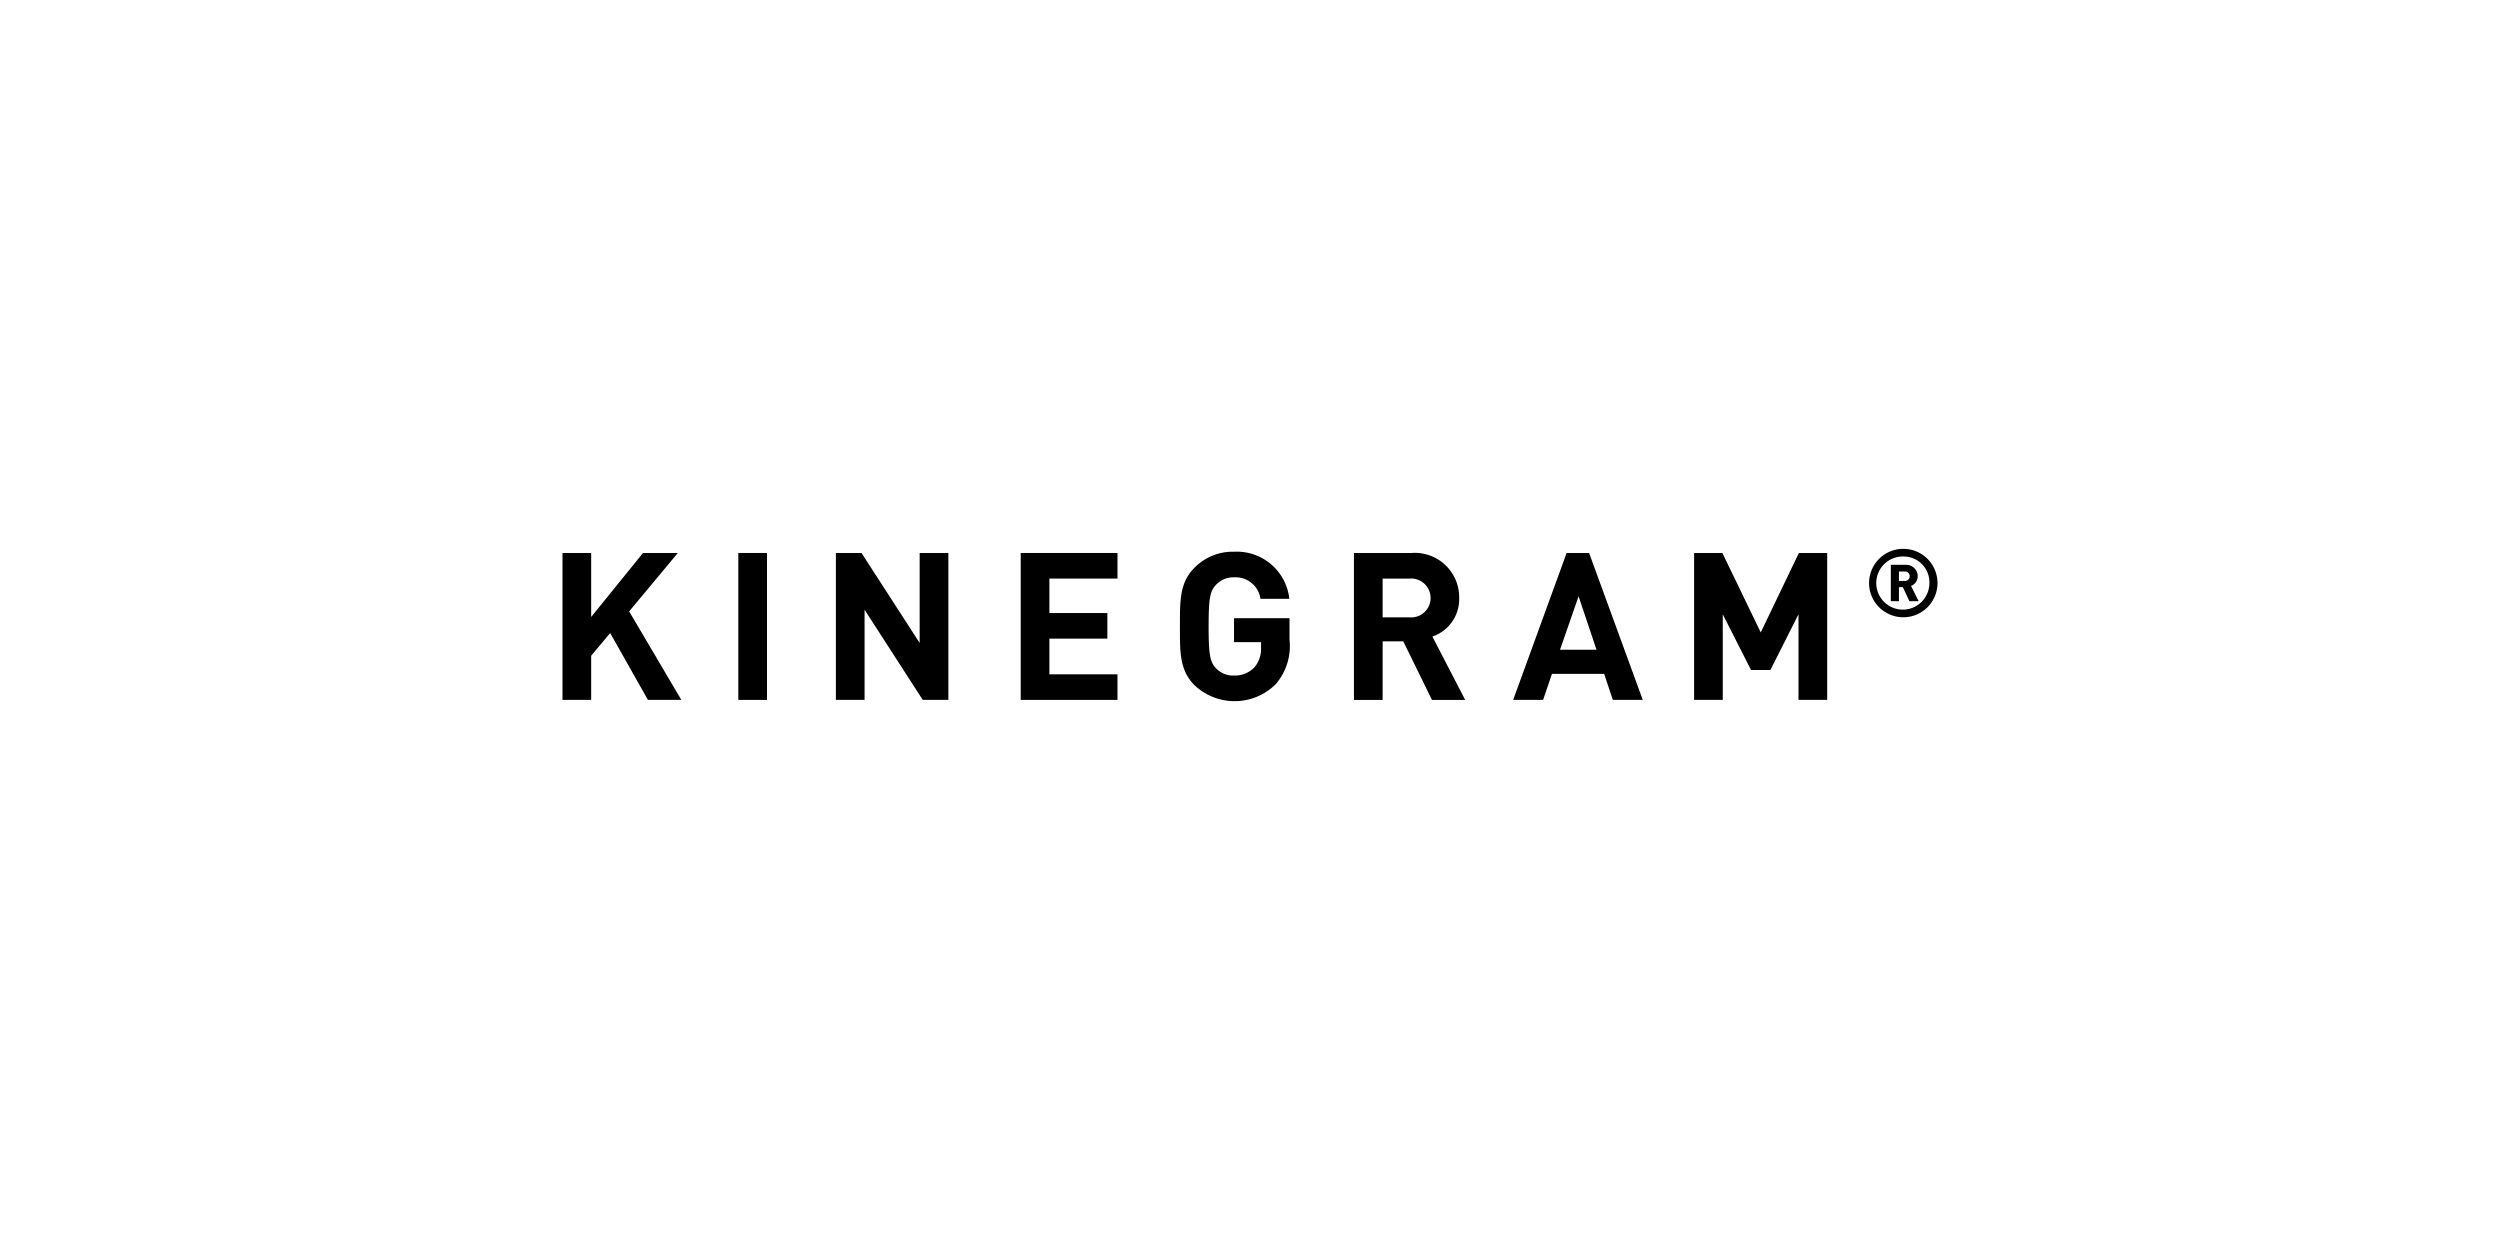 <svg id="Artwork" xmlns="http://www.w3.org/2000/svg" width="200" height="100" viewBox="0 0 200 100">
  <g>
    <polygon points="51.438 44.239 47.294 49.357 47.294 44.239 45 44.239 45 55.992 47.294 55.992 47.294 52.46 48.813 50.642 51.833 55.992 54.508 55.992 50.332 48.912 54.226 44.239 51.438 44.239"/>
    <rect x="59.066" y="44.238" width="2.294" height="11.754"/>
    <polygon points="73.821 55.992 69.166 48.779 69.166 55.992 66.871 55.992 66.871 44.238 68.919 44.238 73.573 51.436 73.573 44.238 75.869 44.238 75.869 55.992 73.821 55.992"/>
    <polygon points="81.657 55.992 81.657 44.238 89.399 44.238 89.399 46.286 83.952 46.286 83.952 49.043 88.589 49.043 88.589 51.09 83.952 51.09 83.952 53.947 89.399 53.947 89.399 55.992 81.657 55.992"/>
    <path d="M102.039,54.755a4.663,4.663,0,0,1-6.488.05c-1.189-1.189-1.156-2.66-1.156-4.69s-.033-3.5,1.156-4.688a4.284,4.284,0,0,1,3.171-1.289,4.225,4.225,0,0,1,4.423,3.766h-2.311a1.994,1.994,0,0,0-2.112-1.716,1.894,1.894,0,0,0-1.47.627c-.447.494-.562,1.039-.562,3.3,0,2.262.116,2.823.562,3.318a1.892,1.892,0,0,0,1.47.611,2.162,2.162,0,0,0,1.635-.66,2.273,2.273,0,0,0,.526-1.568v-.445H98.722V49.456h4.439v1.716a4.666,4.666,0,0,1-1.122,3.584"/>
    <path d="M112.773,46.286h-2.163v3.103h2.163a1.556,1.556,0,1,0,0-3.103m1.784,9.707-2.296-4.687h-1.651v4.687h-2.294V44.239h4.606a3.552,3.552,0,0,1,3.813,3.598,3.162,3.162,0,0,1-2.146,3.087l2.626,5.068Z"/>
    <path d="M126.287,47.706l-1.486,4.275h2.921Zm2.74,8.286-.694-2.081h-4.176l-.709,2.081h-2.395l4.277-11.753h1.798L131.422,55.992Z"/>
    <polygon points="143.88 55.992 143.88 49.142 141.633 53.599 140.081 53.599 137.821 49.142 137.821 55.992 135.528 55.992 135.528 44.238 137.788 44.238 140.86 50.593 143.911 44.238 146.175 44.238 146.175 55.992 143.88 55.992"/>
    <path d="M152.37,45.721h-.455v.756h.455a.379.379,0,1,0,0-.756m.383,2.375-.527-1.127h-.311v1.127h-.65V45.186h1.186a.92.92,0,0,1,.967.915.816.816,0,0,1-.537.77l.612,1.225Zm-.489-3.576a2.125,2.125,0,1,0,2.087,2.125,2.062,2.062,0,0,0-2.087-2.125m0,4.861A2.737,2.737,0,1,1,155,46.645a2.737,2.737,0,0,1-2.735,2.737"/>
  </g>
</svg>
